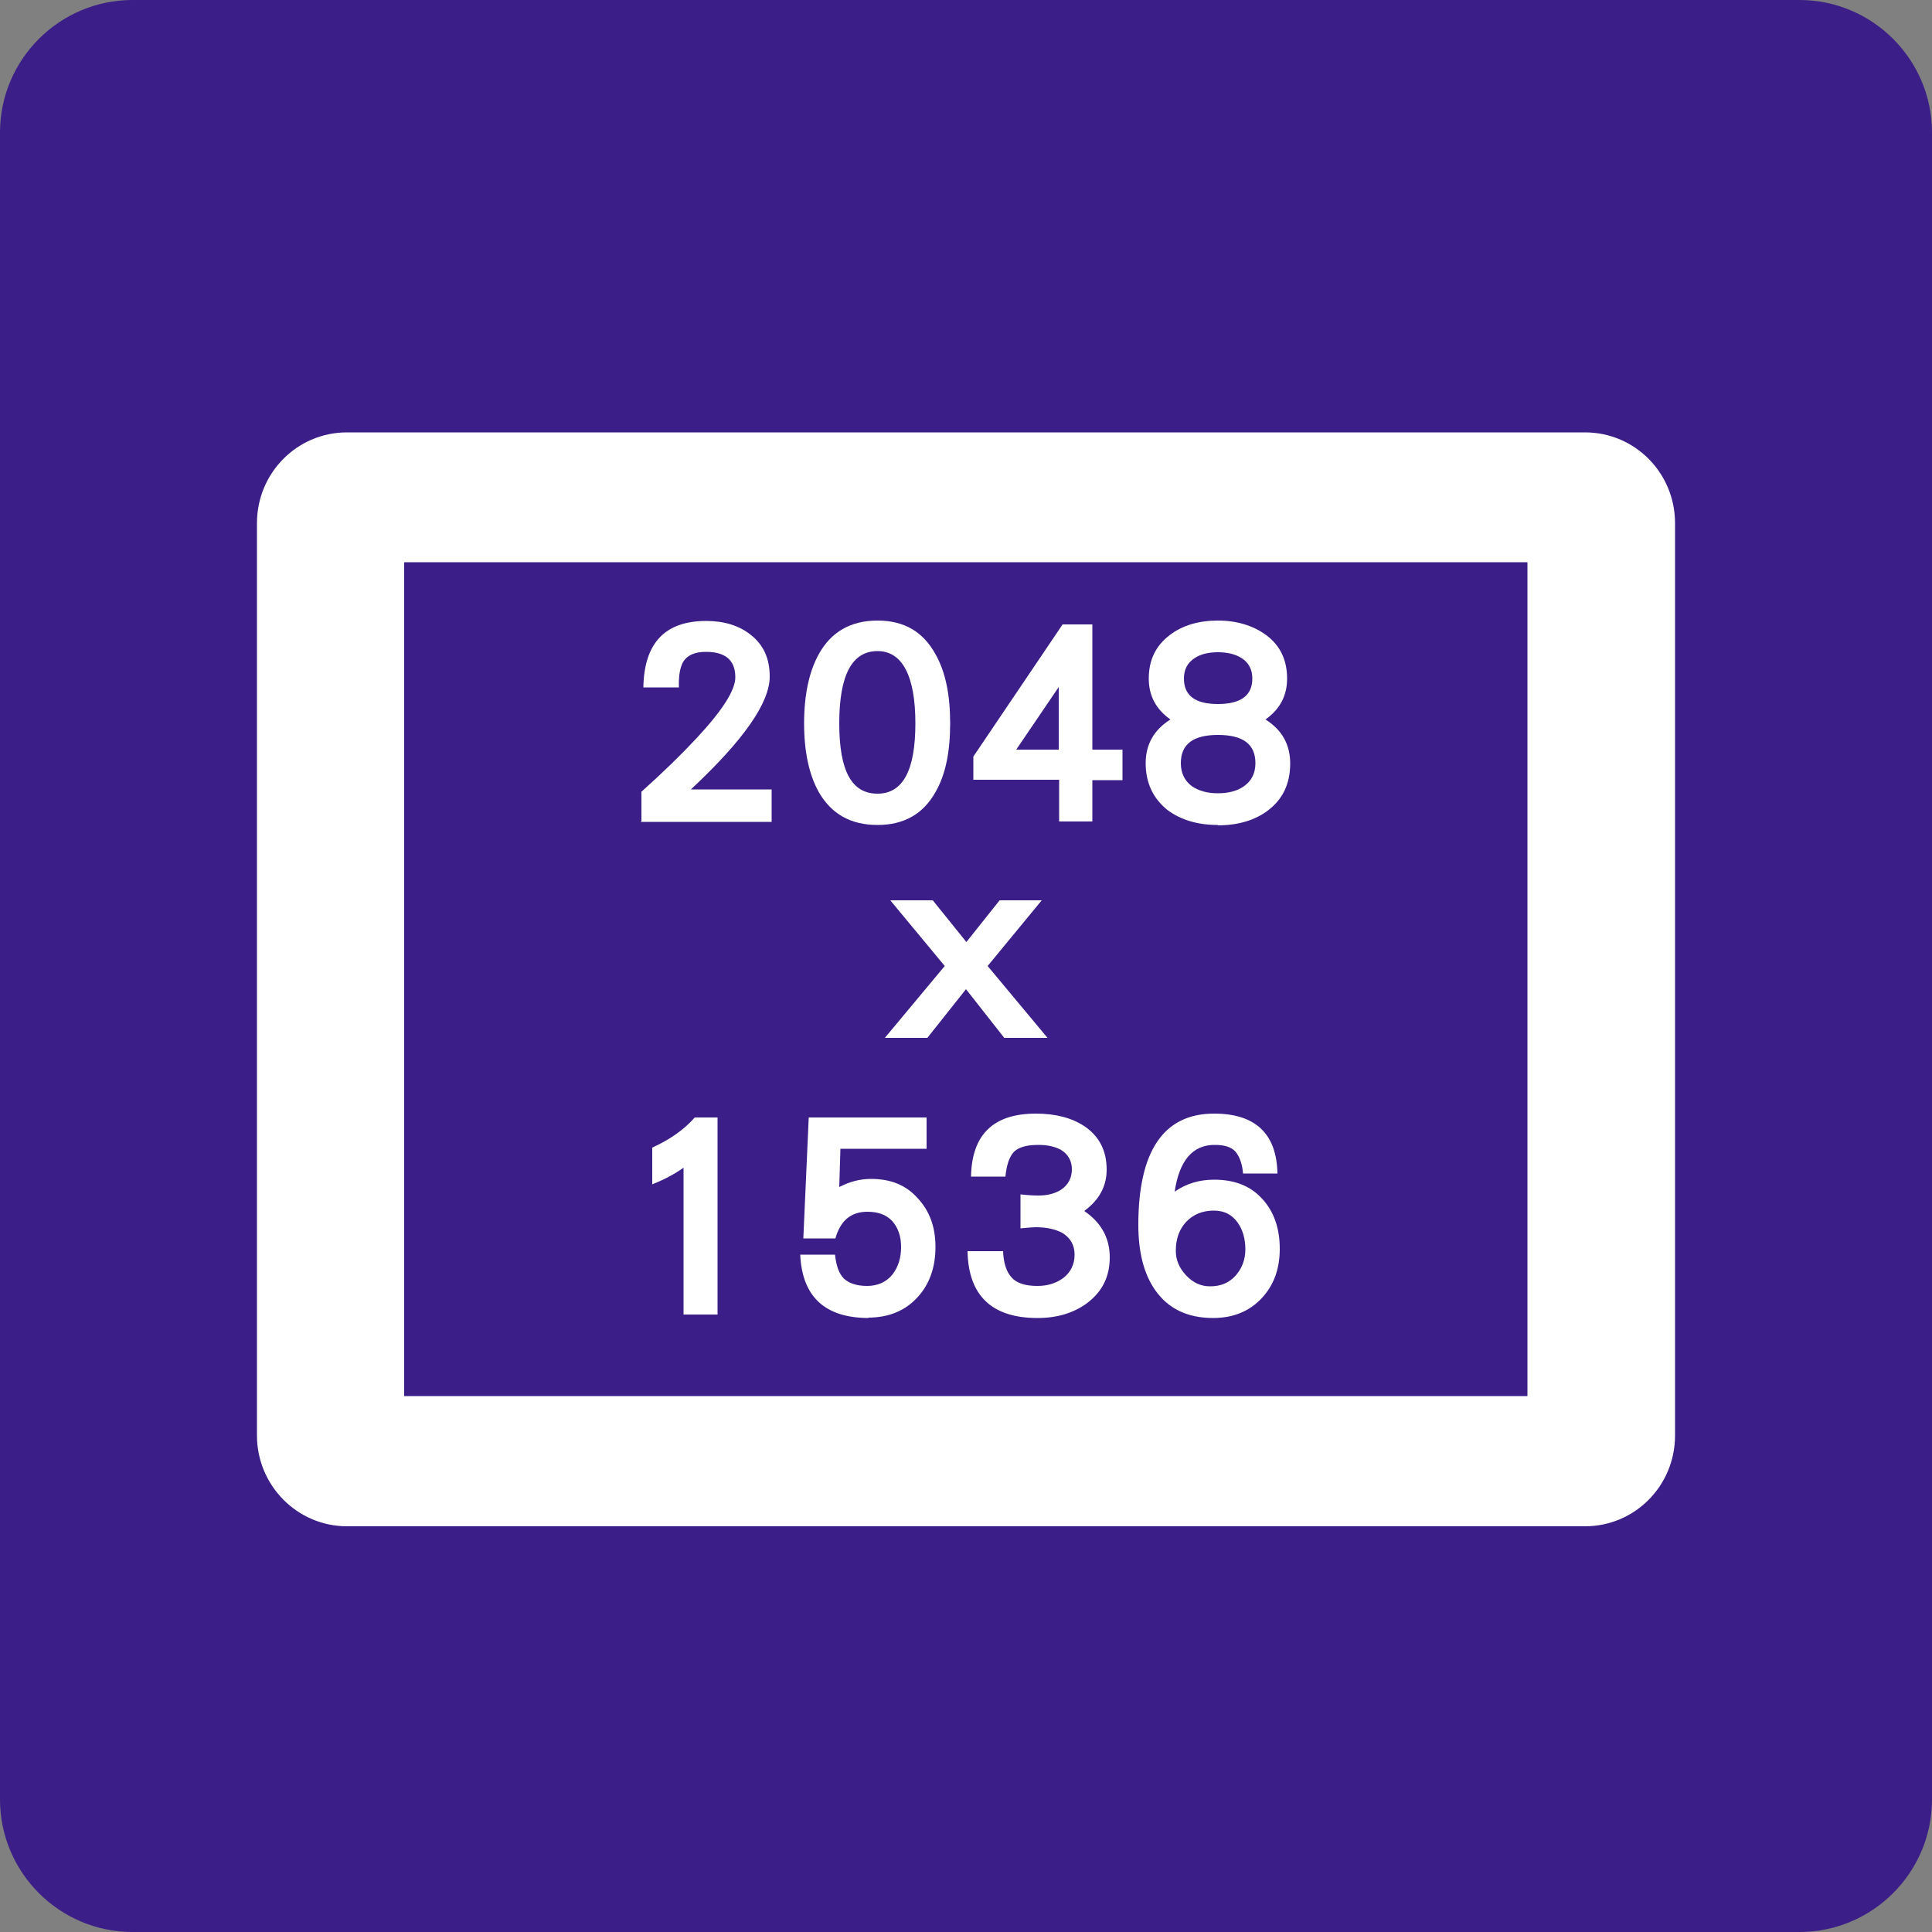 <?xml version="1.0" encoding="UTF-8"?>
<svg id="_圖層_1" data-name="圖層_1" xmlns="http://www.w3.org/2000/svg" viewBox="0 0 50 50">
  <rect x="0" y="0" width="50" height="50" fill="#808080" stroke="none"/>
  <defs>
    <style>
      .cls-1 {
        fill: #fff;
      }

      .cls-2 {
        fill: #3b1e87;
      }
    </style>
  </defs>
  <path class="cls-2" d="M3.43,0h43.14c1.89,0,3.43,1.54,3.43,3.43v43.14c0,1.89-1.54,3.43-3.43,3.43H3.43c-1.89,0-3.43-1.54-3.43-3.43V3.43C0,1.54,1.54,0,3.43,0Z"/>
  <g>
    <path class="cls-1" d="M41.02,11.19H8.98c-1.29,0-2.33,1.05-2.33,2.35v23.61c0,1.29,1.04,2.35,2.33,2.35h32.04c1.29,0,2.33-1.05,2.33-2.35V13.54c0-1.3-1.04-2.35-2.33-2.35ZM39.54,36.13H10.46V14.55h29.07v21.58Z"/>
    <g>
      <path class="cls-1" d="M25.99,26.86l-.99-1.26-1,1.26h-1.1l1.55-1.86-1.41-1.7h1.1l.87,1.08.86-1.08h1.09l-1.4,1.7,1.55,1.86h-1.12Z"/>
      <g>
        <g>
          <path class="cls-1" d="M16.6,21.25v-.76c.57-.51,1.05-.98,1.44-1.4.66-.71.99-1.23.99-1.56,0-.44-.25-.66-.76-.66-.28,0-.48.08-.59.26-.08.14-.12.36-.11.66h-.92c.02-1.15.56-1.72,1.63-1.72.46,0,.85.12,1.15.36.33.26.49.61.49,1.08,0,.68-.68,1.65-2.04,2.92h2.09v.84h-3.39Z"/>
          <path class="cls-1" d="M22.71,21.35c-.69,0-1.19-.28-1.52-.85-.25-.45-.38-1.04-.38-1.78s.13-1.34.38-1.79c.32-.58.83-.87,1.52-.87s1.18.29,1.5.87c.26.46.38,1.05.38,1.79s-.12,1.33-.38,1.78c-.32.57-.82.85-1.5.85ZM22.71,16.85c-.66,0-.99.62-.99,1.87s.33,1.82.99,1.82.98-.61.98-1.82-.33-1.87-.98-1.87Z"/>
          <path class="cls-1" d="M28.27,20.18v1.08h-.86v-1.08h-2.22v-.6l2.31-3.42h.77v3.24h.78v.79h-.78ZM27.4,17.78l-1.1,1.62h1.1v-1.62Z"/>
          <path class="cls-1" d="M31.52,21.35c-.53,0-.96-.13-1.31-.39-.37-.3-.56-.7-.56-1.21,0-.48.21-.86.64-1.13-.38-.27-.56-.62-.56-1.06,0-.48.18-.85.55-1.13.33-.25.75-.37,1.24-.37s.91.13,1.24.37c.37.27.55.65.55,1.13,0,.44-.18.79-.56,1.06.43.27.64.65.64,1.14,0,.52-.19.92-.57,1.21-.34.26-.78.39-1.31.39ZM31.52,19.02c-.64,0-.96.24-.96.73,0,.26.1.46.29.6.18.12.4.18.67.18s.5-.06.67-.18c.2-.14.3-.34.3-.6,0-.49-.32-.73-.97-.73ZM31.52,16.88c-.25,0-.45.05-.6.15-.19.12-.28.3-.28.53,0,.44.29.66.88.66s.89-.22.89-.66c0-.23-.09-.41-.28-.53-.16-.1-.36-.15-.61-.15Z"/>
        </g>
        <g>
          <path class="cls-1" d="M17.69,34.01v-3.79c-.21.15-.48.3-.81.43v-.95c.46-.21.83-.47,1.1-.78h.59v5.1h-.88Z"/>
          <path class="cls-1" d="M22.49,34.11c-1.13,0-1.73-.54-1.78-1.64h.9c.03.28.1.49.23.62.13.12.33.19.6.19s.5-.1.66-.3c.15-.2.22-.43.22-.71s-.08-.5-.23-.67c-.15-.16-.36-.24-.64-.24-.43,0-.7.23-.83.69h-.83l.14-3.13h3.05v.81h-2.23l-.03.99c.27-.14.54-.21.82-.21.51,0,.91.16,1.21.5.31.33.46.75.46,1.26,0,.54-.16.98-.48,1.32-.32.34-.74.51-1.27.51Z"/>
          <path class="cls-1" d="M26.85,34.11c-1.18,0-1.79-.58-1.81-1.73h.92c.01.31.09.54.22.68.13.15.36.22.67.22.26,0,.48-.07.66-.2.2-.15.3-.36.3-.61s-.11-.44-.33-.57c-.18-.09-.4-.14-.68-.14-.06,0-.19.01-.39.03v-.88c.17.02.33.03.46.03.24,0,.43-.05.59-.15.19-.13.28-.31.28-.53s-.1-.39-.28-.5c-.16-.09-.36-.13-.59-.13-.3,0-.51.06-.63.18-.12.13-.19.34-.22.64h-.89c.02-1.09.58-1.63,1.68-1.63.51,0,.93.11,1.26.33.38.26.57.63.57,1.12,0,.44-.2.79-.58,1.07.44.3.66.7.66,1.2s-.19.88-.58,1.18c-.35.26-.78.39-1.29.39Z"/>
          <path class="cls-1" d="M31.4,34.11c-.67,0-1.17-.24-1.51-.73-.29-.42-.43-.98-.43-1.68,0-1.92.66-2.88,1.96-2.88,1.07,0,1.62.52,1.64,1.55h-.89c-.02-.25-.09-.44-.2-.57-.11-.12-.29-.17-.54-.17-.56,0-.91.4-1.03,1.21.3-.21.64-.31,1.02-.31.53,0,.94.16,1.24.49.31.33.46.77.46,1.3s-.16.95-.47,1.28c-.32.34-.74.51-1.26.51ZM31.41,31.33c-.29,0-.53.1-.71.29-.18.19-.27.44-.27.75,0,.24.09.45.27.64.18.19.38.28.62.28.27,0,.49-.09.66-.28.16-.18.25-.41.25-.68s-.07-.51-.2-.69c-.15-.21-.35-.31-.62-.31Z"/>
        </g>
      </g>
    </g>
  </g>
</svg>